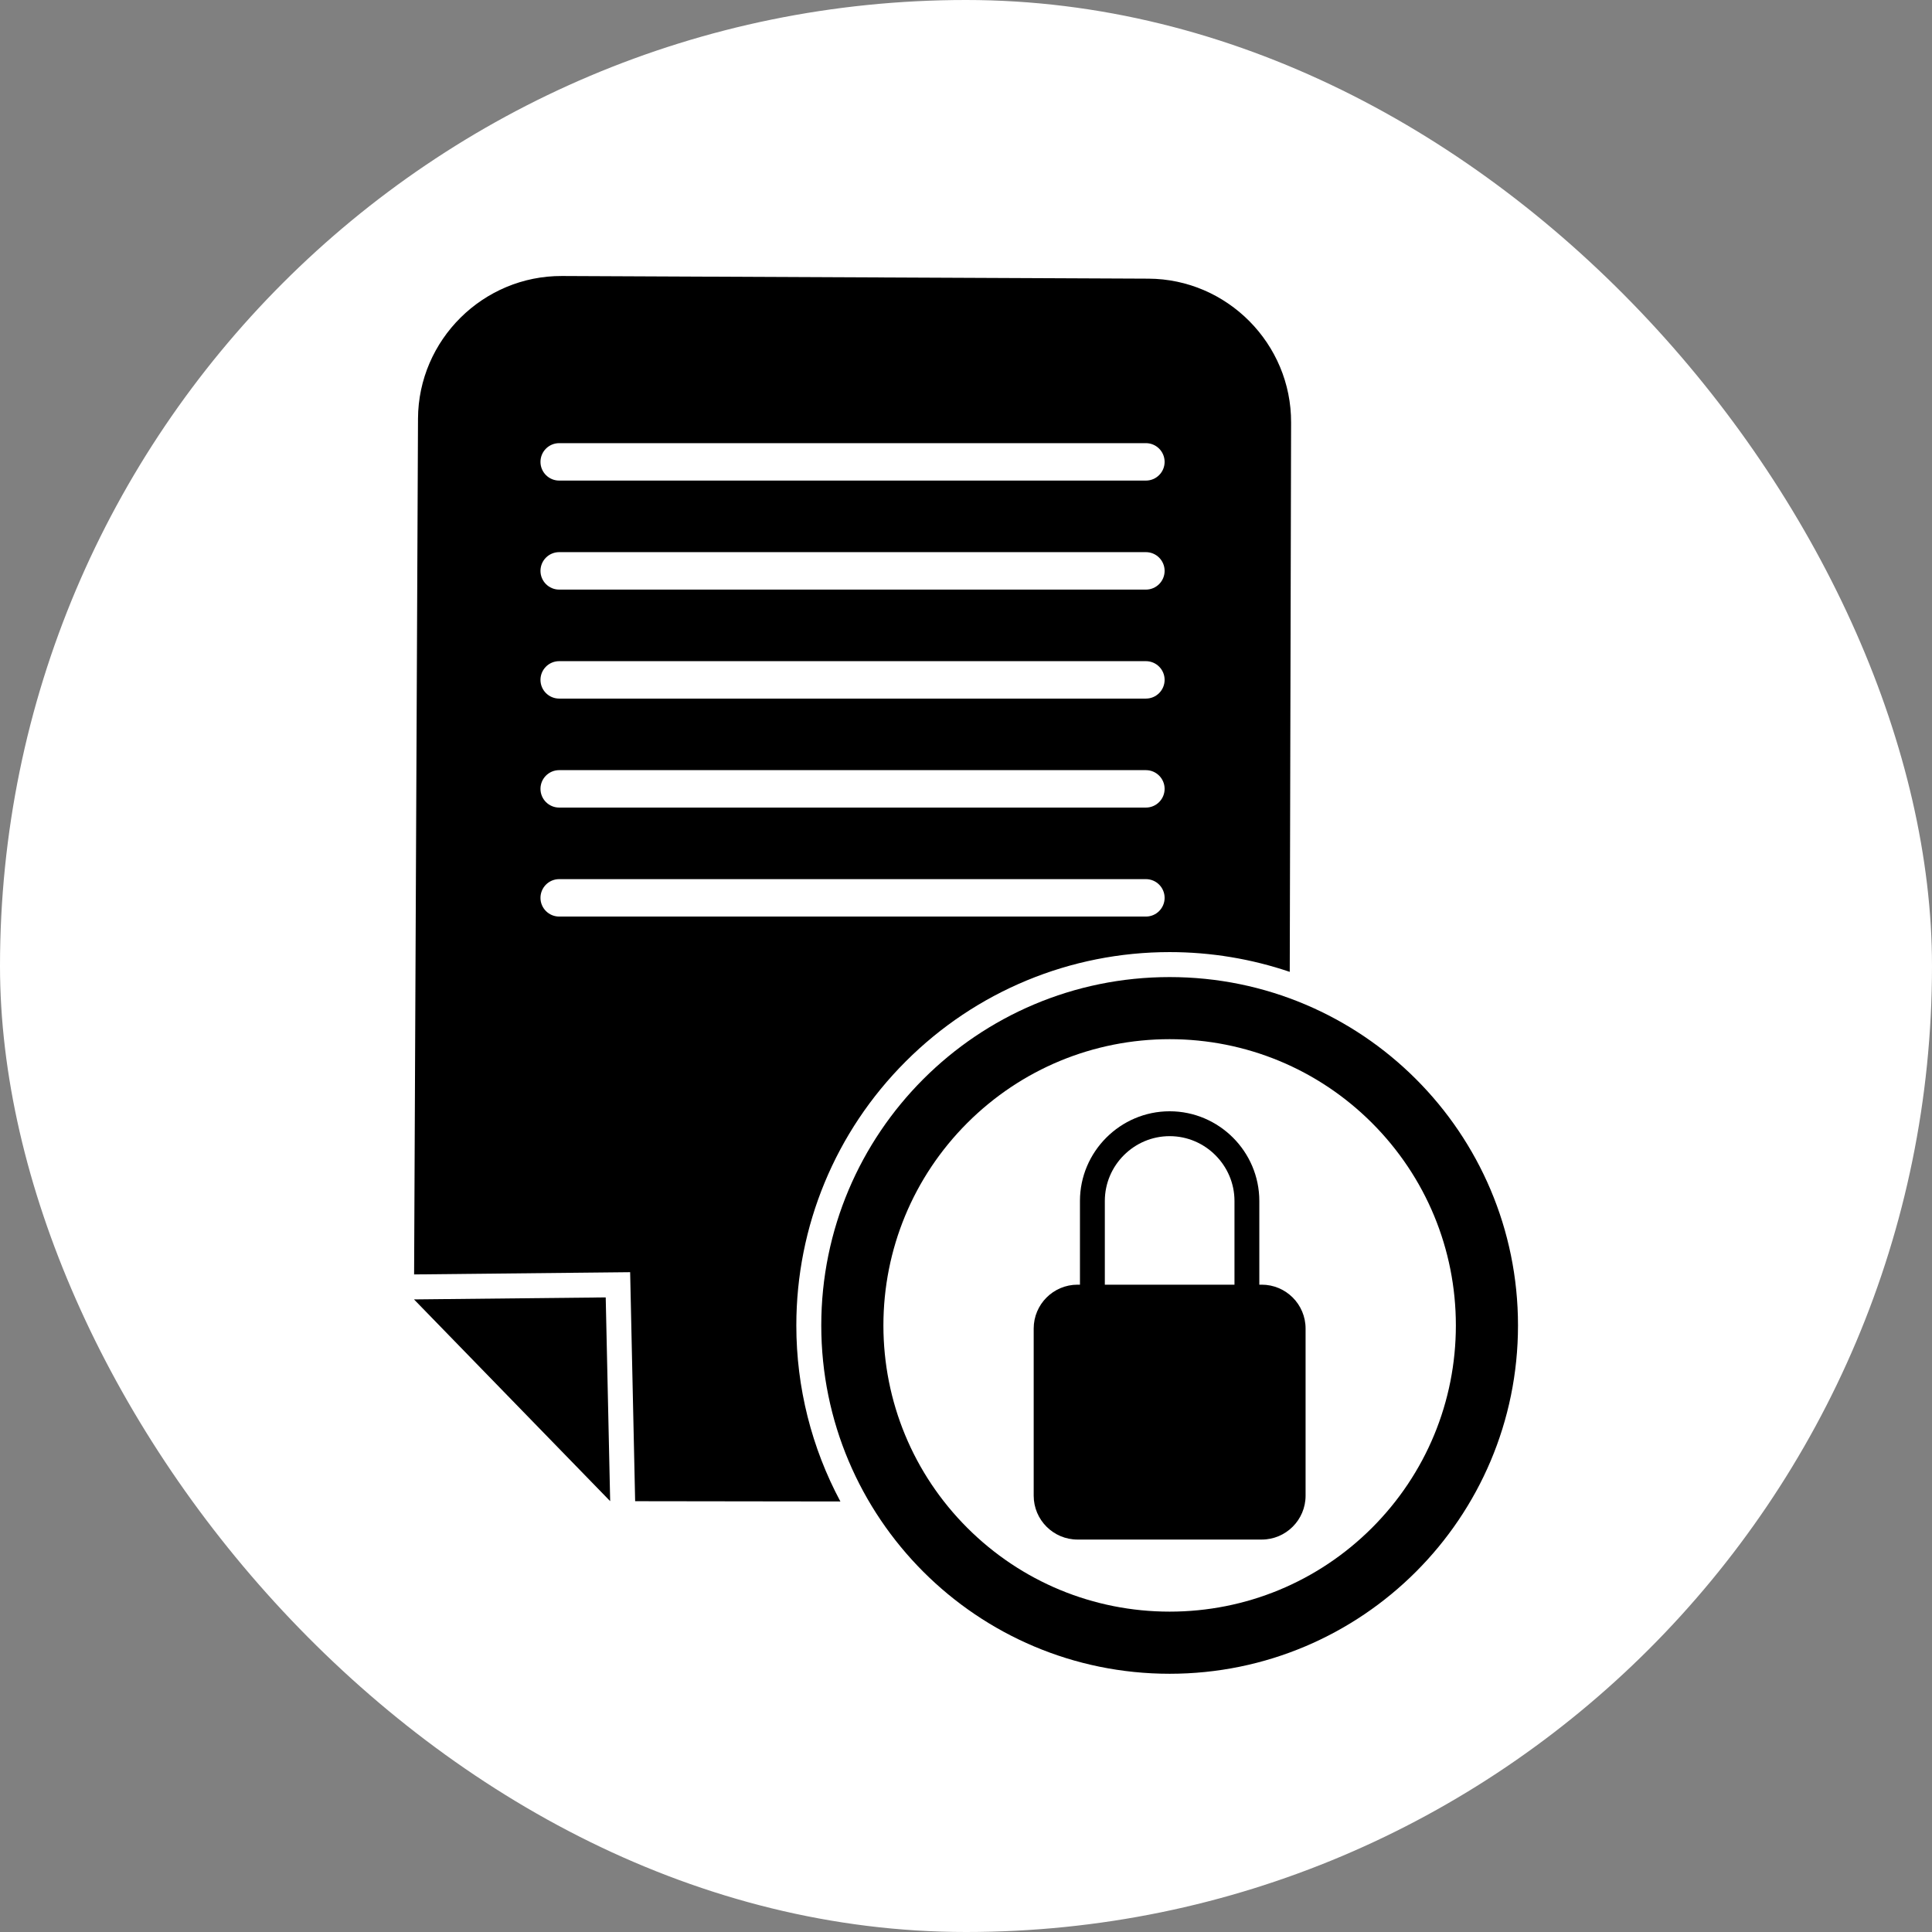 <svg xmlns="http://www.w3.org/2000/svg" width="56" height="56" viewBox="0 0 56 56" fill="none"><rect x="0" y="0" width="56" height="56" fill="#808080" stroke="none"/><rect width="56" height="56" rx="28" fill="white"></rect><path fill-rule="evenodd" clip-rule="evenodd" d="M44 38.418C44 35.63 42.87 33.105 41.042 31.278C39.215 29.451 36.691 28.321 33.903 28.321C31.114 28.321 28.59 29.451 26.763 31.278C24.936 33.105 23.805 35.63 23.805 38.418C23.805 41.206 24.936 43.73 26.763 45.558C28.59 47.385 31.114 48.515 33.903 48.515C36.691 48.515 39.215 47.385 41.042 45.558C42.87 43.73 44 41.206 44 38.418ZM42.199 38.418C42.199 36.208 41.331 34.114 39.769 32.551C38.207 30.989 36.112 30.121 33.903 30.121C31.693 30.121 29.598 30.989 28.036 32.551C26.474 34.114 25.606 36.208 25.606 38.418C25.606 40.627 26.474 42.722 28.036 44.284C29.598 45.846 31.693 46.714 33.903 46.714C36.112 46.714 38.207 45.846 39.769 44.284C41.331 42.722 42.199 40.627 42.199 38.418Z" fill="black"></path><path d="M36.571 37.237H31.234C30.532 37.237 29.962 37.806 29.962 38.509V43.353C29.962 44.055 30.532 44.625 31.234 44.625H36.571C37.273 44.625 37.843 44.055 37.843 43.353V38.509C37.843 37.806 37.273 37.237 36.571 37.237Z" fill="black"></path><path d="M31.303 37.236C31.303 37.435 31.465 37.597 31.664 37.597C31.863 37.597 32.024 37.435 32.024 37.236V34.811C32.024 34.294 32.235 33.825 32.576 33.484C32.917 33.143 33.386 32.932 33.903 32.932C34.419 32.932 34.889 33.143 35.229 33.484C35.57 33.825 35.782 34.294 35.782 34.811V37.236C35.782 37.435 35.943 37.597 36.142 37.597C36.341 37.597 36.502 37.435 36.502 37.236V34.811C36.502 34.096 36.21 33.446 35.739 32.975C35.268 32.504 34.618 32.211 33.903 32.211C33.188 32.211 32.538 32.504 32.067 32.975C31.596 33.446 31.303 34.096 31.303 34.811V37.236Z" fill="black"></path><path fill-rule="evenodd" clip-rule="evenodd" d="M37.423 12.251C37.433 9.966 35.572 8.087 33.287 8.077L16.29 8C14.004 7.99 12.126 9.851 12.116 12.136L12.003 36.94L18.265 36.875L18.41 43.513L24.359 43.521C23.527 41.967 23.082 40.221 23.082 38.418C23.082 35.539 24.216 32.802 26.252 30.767C28.287 28.731 31.024 27.597 33.903 27.597C35.101 27.597 36.275 27.794 37.384 28.17L37.423 12.251ZM16.209 16.004C15.909 16.004 15.666 16.247 15.666 16.547C15.666 16.846 15.909 17.09 16.209 17.09H33.214C33.514 17.09 33.757 16.846 33.757 16.547C33.757 16.247 33.514 16.004 33.214 16.004H16.209ZM16.209 19.164C15.909 19.164 15.666 19.407 15.666 19.706C15.666 20.006 15.909 20.249 16.209 20.249H33.214C33.514 20.249 33.757 20.006 33.757 19.706C33.757 19.407 33.514 19.164 33.214 19.164H16.209ZM16.209 22.323C15.909 22.323 15.666 22.566 15.666 22.865C15.666 23.165 15.909 23.408 16.209 23.408H33.214C33.514 23.408 33.757 23.165 33.757 22.865C33.757 22.566 33.514 22.323 33.214 22.323H16.209ZM16.209 25.482C15.909 25.482 15.666 25.725 15.666 26.025C15.666 26.324 15.909 26.567 16.209 26.567H33.214C33.514 26.567 33.757 26.324 33.757 26.025C33.757 25.725 33.514 25.482 33.214 25.482H16.209ZM16.209 12.845C15.909 12.845 15.666 13.088 15.666 13.388C15.666 13.687 15.909 13.93 16.209 13.93H33.214C33.514 13.93 33.757 13.687 33.757 13.388C33.757 13.088 33.514 12.845 33.214 12.845H16.209Z" fill="black"></path><path fill-rule="evenodd" clip-rule="evenodd" d="M12 37.664L17.557 37.606L17.686 43.512L12 37.664Z" fill="black"></path></svg>